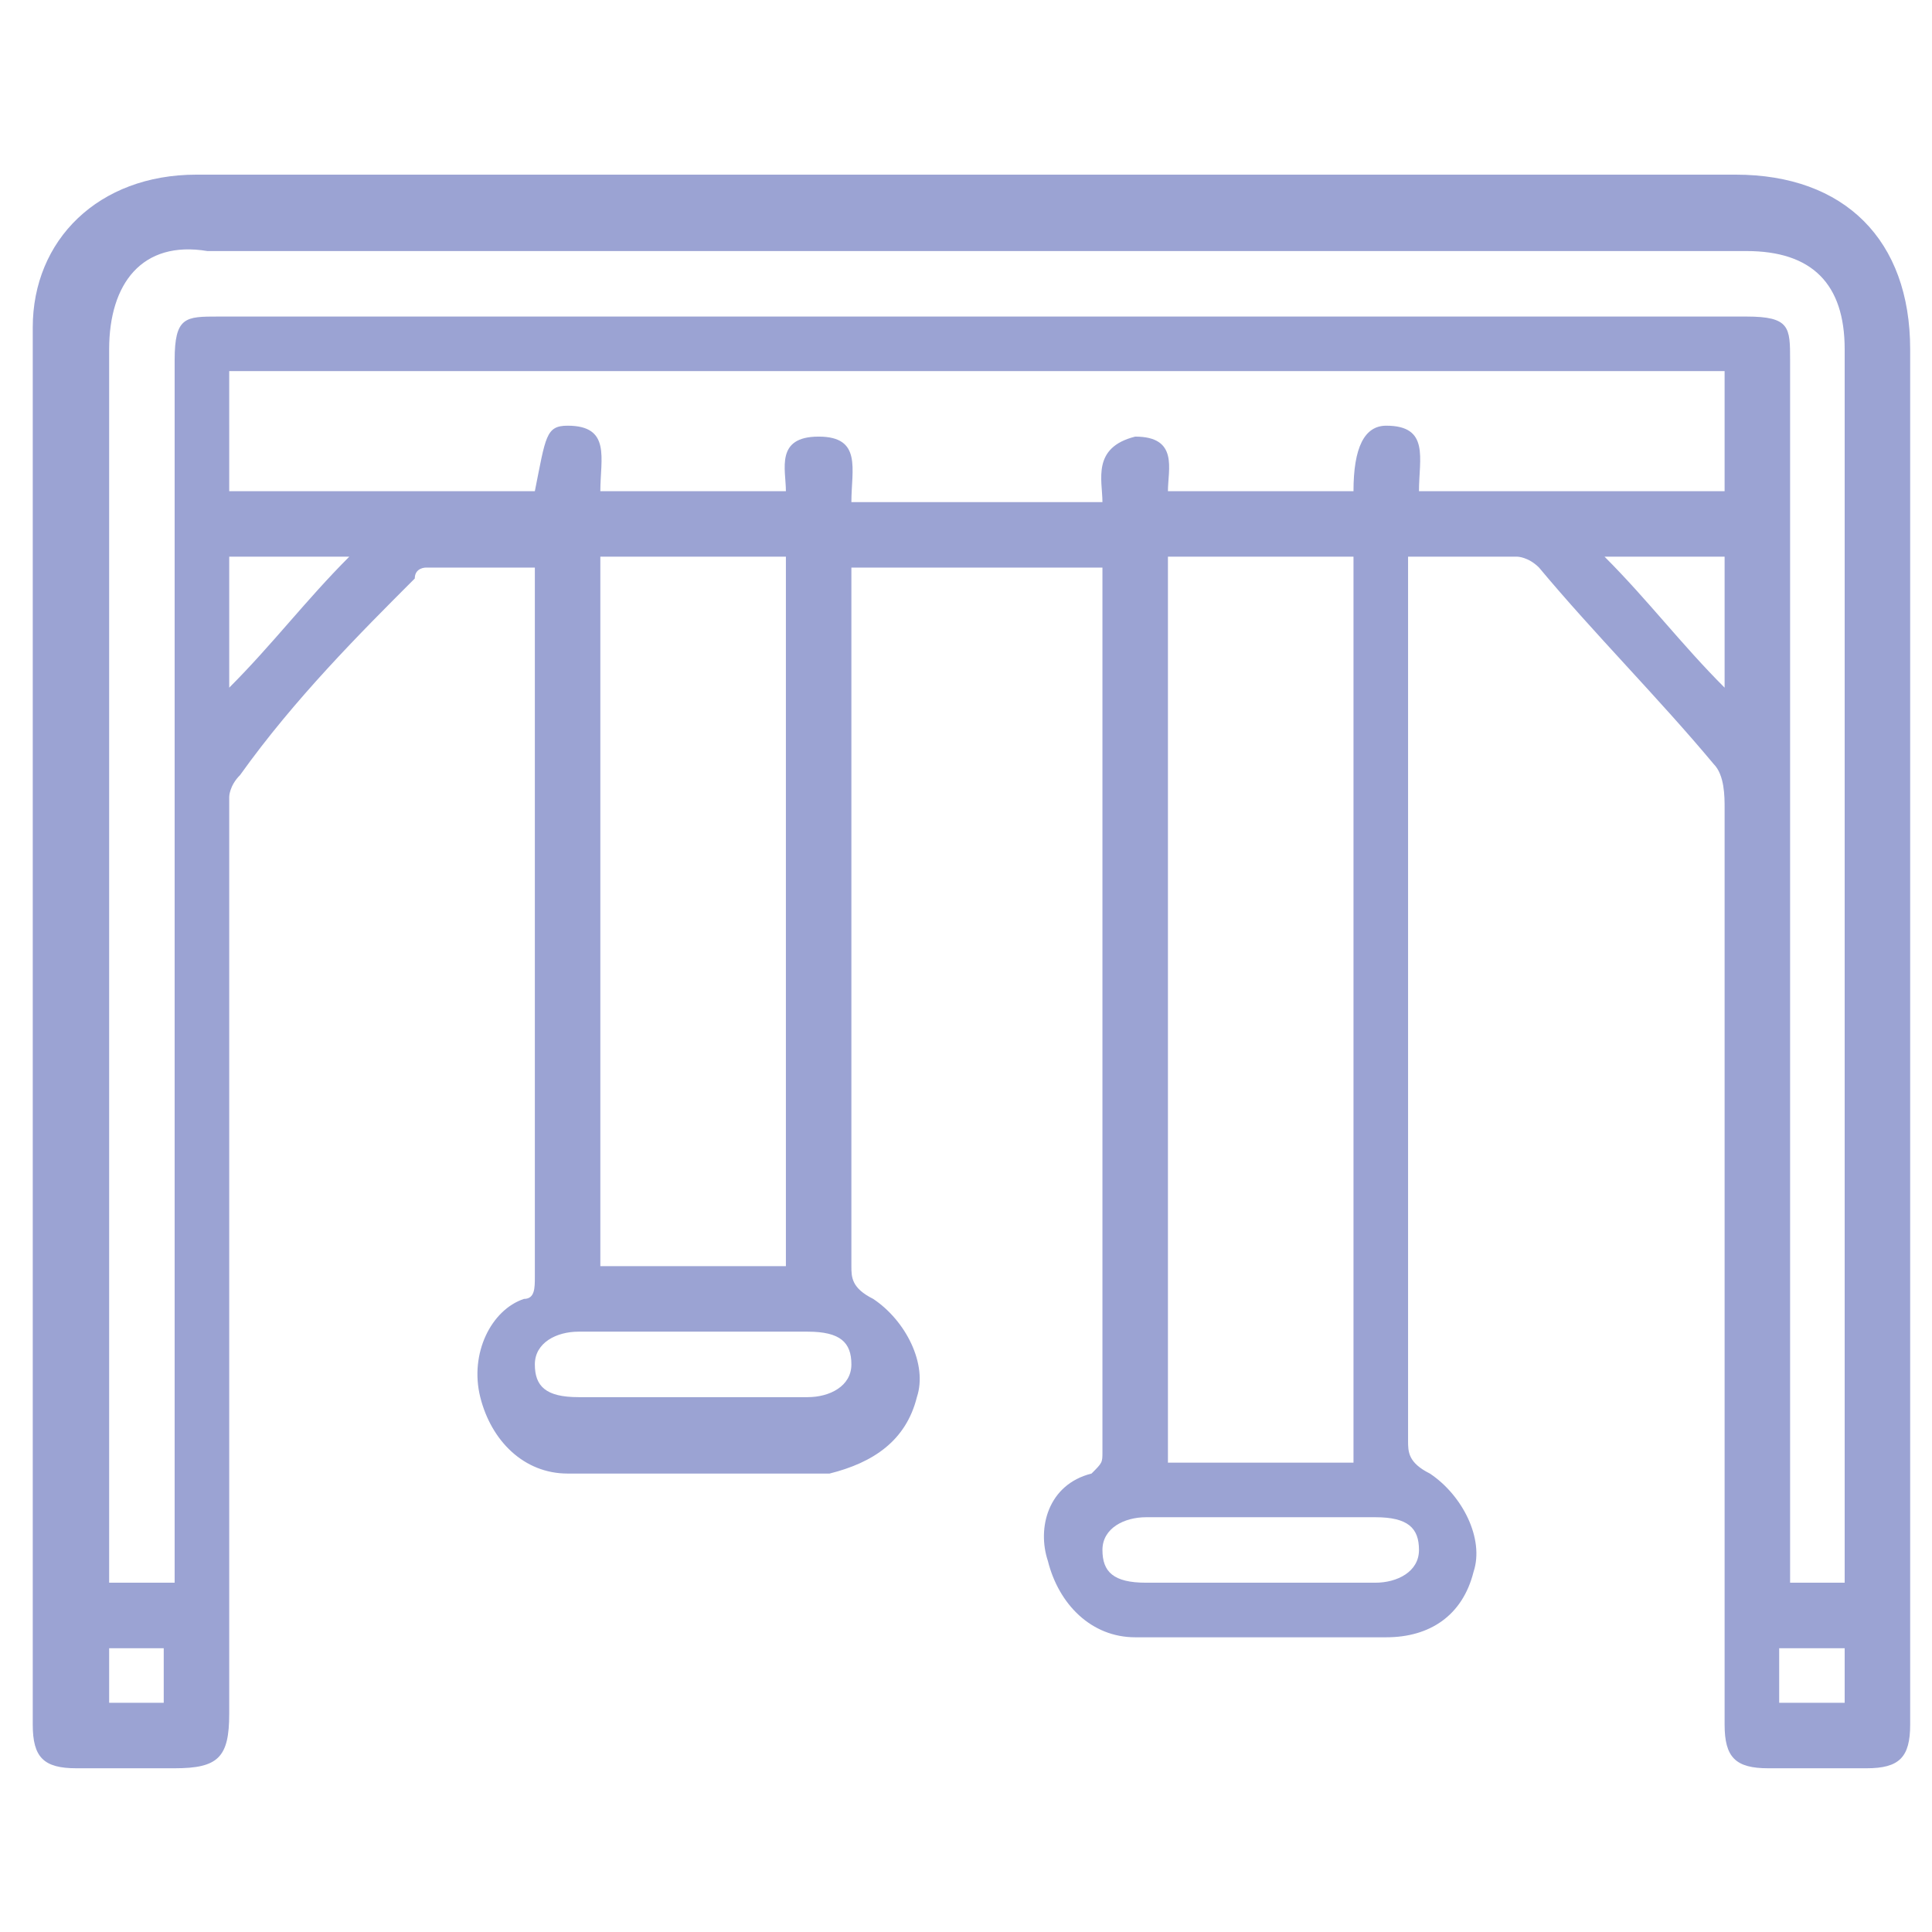 <svg xmlns="http://www.w3.org/2000/svg" xmlns:xlink="http://www.w3.org/1999/xlink" id="Calque_2_00000085217839231807487510000012274559912856878464_" x="0px" y="0px" viewBox="0 0 17.7 17.7" style="enable-background:new 0 0 17.7 17.7;" xml:space="preserve"> <style type="text/css"> .st0{display:none;} .st1{display:inline;fill:#9BA3D3;} .st2{fill:#9BA3D3;} </style> <g class="st0"> <path class="st1" d="M9,8.4c0.8,0,1.6,0.3,2.3,0.9c1,0.9,2,1.9,3,2.8c0.7,0.7,0.9,1.5,0.6,2.5c-0.3,0.9-0.9,1.5-1.9,1.7 c-0.5,0.1-0.9,0-1.3-0.1c-0.6-0.1-1.2-0.3-1.8-0.4c-0.9-0.2-1.8,0-2.7,0.2c-0.5,0.1-1.1,0.3-1.6,0.3c-1.3,0.1-2.4-0.8-2.6-2.1 c-0.1-0.8,0.1-1.6,0.8-2.1c1-0.9,1.9-1.8,2.9-2.7C7.2,8.7,8.1,8.4,9,8.4z M3.5,13.7c0,1.2,0.9,2.1,2,2c0.6-0.1,1.1-0.2,1.7-0.3 c1-0.3,2.1-0.4,3.2-0.2c0.6,0.1,1.3,0.3,1.9,0.4c0.8,0.2,1.6-0.2,2-0.9c0.4-0.7,0.3-1.6-0.3-2.2c-1-1-2-1.9-3.1-2.9 c-1-0.9-2.7-0.9-3.7,0c-1,0.9-2,1.9-3.1,2.9C3.7,12.9,3.5,13.4,3.5,13.7z"></path> <path class="st1" d="M8.4,4.3c0,0.8-0.2,1.6-0.7,2.2C6.9,7.4,5.8,7.4,5,6.5C4.5,5.8,4.3,5,4.3,4.1c0-0.5,0.1-1,0.4-1.5 c0.2-0.3,0.4-0.5,0.6-0.7C6,1.3,6.9,1.4,7.5,1.9C8,2.4,8.3,3.1,8.4,3.8C8.4,4,8.4,4.2,8.4,4.3z M4.9,4.3c0,0.5,0.1,1,0.3,1.5 c0.2,0.4,0.6,0.8,1.1,0.8c0.5,0,0.9-0.3,1.1-0.8c0.5-1,0.5-1.9,0-2.9C7.2,2.4,6.9,2.1,6.4,2.1c-0.5,0-0.9,0.3-1.1,0.8 C5,3.3,4.9,3.8,4.9,4.3z"></path> <path class="st1" d="M13.6,4.3c0,0.8-0.2,1.5-0.7,2.1c-0.8,1-1.9,1-2.7,0C9.6,5.7,9.4,4.9,9.5,4c0-0.4,0.1-0.9,0.4-1.3 c0.1-0.2,0.3-0.4,0.4-0.6c0.7-0.8,1.8-0.8,2.5,0.1c0.4,0.5,0.6,1.1,0.7,1.7C13.5,4,13.6,4.2,13.6,4.3z M13,4.3c0-0.2,0-0.4-0.1-0.7 c-0.1-0.5-0.2-0.9-0.6-1.2c-0.5-0.4-1-0.5-1.5,0c-0.2,0.1-0.3,0.3-0.4,0.5c-0.3,0.7-0.4,1.4-0.3,2.1c0.1,0.5,0.3,1,0.7,1.4 c0.4,0.3,0.8,0.3,1.2,0.1c0.2-0.2,0.4-0.4,0.5-0.6C12.9,5.3,12.9,4.8,13,4.3z"></path> <path class="st1" d="M3.9,8.2c0,0.5-0.1,0.9-0.2,1.2c-0.4,1-1.5,1.2-2.3,0.5C0.9,9.4,0.6,8.7,0.5,8C0.3,7.4,0.4,6.8,0.6,6.2 C1,5.3,2,5,2.8,5.7c0.6,0.5,0.9,1.3,1,2.1C3.9,7.9,3.9,8.1,3.9,8.2z M3.3,8.1c0-0.5-0.3-1.3-0.7-1.8C2.4,6.1,2.1,5.9,1.7,5.9 C1.3,6,1.1,6.4,1,6.7C0.9,7.2,1,7.8,1.1,8.3c0.1,0.5,0.3,1,0.8,1.3c0.5,0.4,1,0.2,1.2-0.3C3.3,9,3.3,8.6,3.3,8.1z"></path> <path class="st1" d="M14,8.3c0-0.9,0.3-1.7,0.8-2.3c0.2-0.2,0.4-0.4,0.6-0.5c0.6-0.3,1.2-0.2,1.6,0.4c0.3,0.4,0.4,1,0.4,1.5 c0,0.9-0.2,1.7-0.9,2.4c-0.6,0.6-1.4,0.8-2,0.3c-0.3-0.3-0.5-0.6-0.6-1C14,8.8,14,8.6,14,8.3z M16.9,7.4c0-0.4-0.1-0.8-0.2-1 c-0.2-0.4-0.6-0.5-1-0.3c-0.2,0.1-0.4,0.3-0.5,0.5c-0.5,0.6-0.6,1.4-0.5,2.2c0,0.2,0.1,0.4,0.2,0.6c0.2,0.5,0.7,0.6,1.2,0.3 c0.2-0.1,0.3-0.3,0.4-0.4C16.8,8.6,16.9,8,16.9,7.4z"></path> </g> <g class="st0"> <path class="st1" d="M17.5,8.9c0,2.5,0,4.9,0,7.4c0,0.8-0.4,1.2-1.2,1.2c-5,0-9.9,0-14.9,0c-0.7,0-1.2-0.4-1.2-1.1 c0-5,0-9.9,0-14.9c0-0.7,0.4-1.1,1.1-1.1c5,0,9.9,0,14.9,0c0.7,0,1.1,0.4,1.1,1.1C17.5,4,17.5,6.4,17.5,8.9z M16.9,8.9 c0-2.5,0-4.9,0-7.4c0-0.4-0.1-0.5-0.5-0.5C11.4,1,6.5,1,1.5,1C1.1,1,1,1.1,1,1.5c0,4.9,0,9.8,0,14.8c0,0.4,0.1,0.5,0.5,0.5 c4.9,0,9.9,0,14.8,0c0.4,0,0.5-0.1,0.5-0.5C16.9,13.9,16.9,11.4,16.9,8.9z"></path> <path class="st1" d="M8.3,11c0,0.1,0,0.2,0,0.3c0,0.9,0,1.8,0,2.7c0,0.3-0.1,0.5-0.4,0.5c-0.6,0-1.2,0-1.9,0 c-0.3,0-0.4-0.1-0.4-0.4c0-3.4,0-6.7,0-10.1c0-0.3,0.1-0.4,0.4-0.4c1.3,0,2.7,0,4,0c2,0,3.6,1.5,3.8,3.5c0.2,1.9-1.2,3.7-3.1,4 c-0.2,0-0.5,0.1-0.7,0.1C9.4,11,8.8,11,8.3,11z M7.6,13.7c0-0.1,0-0.2,0-0.2c0-0.9,0-1.8,0-2.7c0-0.3,0.1-0.4,0.4-0.4 c0.6,0,1.3,0,1.9,0c0.2,0,0.5,0,0.7-0.1c1.6-0.3,2.6-1.8,2.4-3.3c-0.2-1.6-1.5-2.8-3.1-2.8c-1.2,0-2.4,0-3.5,0c-0.1,0-0.1,0-0.2,0 c0,3.2,0,6.4,0,9.6C6.7,13.7,7.1,13.7,7.6,13.7z"></path> <path class="st1" d="M7.6,7.2c0-0.4,0-0.9,0-1.3c0-0.3,0.1-0.4,0.4-0.4c0.7,0,1.3,0,2,0c0.9,0,1.7,0.8,1.7,1.7 c0,0.9-0.8,1.7-1.7,1.7c-0.7,0-1.3,0-2,0c-0.3,0-0.4-0.1-0.4-0.4C7.6,8.1,7.6,7.6,7.6,7.2z M8.3,8.2C8.3,8.2,8.3,8.2,8.3,8.2 c0.6,0,1.1,0,1.7,0c0.6,0,1.1-0.5,1.1-1c0-0.6-0.5-1-1.1-1c-0.5,0-1,0-1.5,0c-0.1,0-0.1,0-0.2,0C8.3,6.9,8.3,7.5,8.3,8.2z"></path> </g> <g class="st0"> <path class="st1" d="M8.3,17.3c-0.2,0-0.3-0.1-0.5-0.1c-1.4-0.3-2.4-1.5-2.5-2.9c-0.1-1.4,0.4-2.4,1.6-3.2C7,11.1,7,11,7,10.9 C7,8,7,5.1,7,2.1c0-0.9,0.4-1.4,1.3-1.6c0,0,0,0,0.1,0c0.1,0,0.2,0,0.3,0c0.1,0,0.1,0,0.2,0.1C9.5,0.7,10,1.3,10,2 c0,2.9,0,5.9,0,8.8c0,0.2,0,0.2,0.2,0.3c1.2,0.7,1.8,2,1.6,3.3c-0.2,1.4-1.3,2.5-2.7,2.7c-0.1,0-0.2,0-0.4,0.1 C8.6,17.3,8.4,17.3,8.3,17.3z M9.4,6.6c0-0.7,0-1.5,0-2.2c0-0.8,0-1.6,0-2.4c0-0.6-0.5-1-1.1-0.9C7.9,1.2,7.6,1.6,7.6,2.1 c0,3,0,6.1,0,9.1c0,0.2-0.1,0.3-0.2,0.4c-1.1,0.5-1.7,1.6-1.5,2.8C6,15.9,7.4,17,8.9,16.7c1.2-0.2,2.1-1.1,2.2-2.4 c0.1-1.1-0.4-2.2-1.5-2.7c-0.2-0.1-0.3-0.2-0.3-0.4C9.4,9.6,9.4,8.1,9.4,6.6z"></path> <path class="st1" d="M11.8,6.5c0.2,0,0.4,0,0.5,0c0.2,0,0.3,0.1,0.3,0.3c0,0.2-0.1,0.3-0.3,0.3c-0.4,0-0.8,0-1.1,0 c-0.2,0-0.3-0.1-0.3-0.3c0-0.2,0.1-0.3,0.3-0.3C11.4,6.5,11.6,6.5,11.8,6.5z"></path> <path class="st1" d="M11.8,5.3c-0.2,0-0.4,0-0.6,0c-0.2,0-0.3-0.1-0.3-0.3c0-0.2,0.1-0.3,0.3-0.3c0.4,0,0.8,0,1.2,0 c0.2,0,0.3,0.1,0.3,0.3c0,0.2-0.1,0.3-0.3,0.3C12.2,5.3,12,5.3,11.8,5.3z"></path> <path class="st1" d="M11.8,8.9c-0.2,0-0.4,0-0.6,0c-0.2,0-0.3-0.1-0.3-0.3c0-0.2,0.1-0.3,0.3-0.3c0.4,0,0.7,0,1.1,0 c0.2,0,0.3,0.1,0.3,0.3c0,0.2-0.1,0.3-0.3,0.3C12.2,8.9,12,8.9,11.8,8.9z"></path> <path class="st1" d="M11.8,10.1c0.2,0,0.4,0,0.6,0c0.2,0,0.3,0.1,0.3,0.2c0,0.2-0.1,0.3-0.3,0.3c-0.4,0-0.8,0-1.2,0 c-0.2,0-0.3-0.2-0.3-0.3c0-0.2,0.1-0.3,0.3-0.3C11.4,10.1,11.6,10.1,11.8,10.1z"></path> <path class="st1" d="M11.8,3.5c-0.2,0-0.4,0-0.6,0c-0.2,0-0.3-0.1-0.3-0.3c0-0.2,0.1-0.3,0.3-0.3c0.4,0,0.8,0,1.2,0 c0.2,0,0.3,0.1,0.3,0.3c0,0.2-0.1,0.3-0.3,0.3C12.2,3.5,12,3.5,11.8,3.5z"></path> <path class="st1" d="M11.8,1.7c-0.2,0-0.4,0-0.6,0c-0.2,0-0.3-0.1-0.3-0.3c0-0.2,0.1-0.3,0.3-0.3c0.4,0,0.8,0,1.2,0 c0.2,0,0.3,0.1,0.3,0.3c0,0.2-0.1,0.3-0.3,0.3C12.2,1.7,12,1.7,11.8,1.7z"></path> <path class="st1" d="M8.8,10.4c0,0.6,0,1.1,0,1.7c0,0.1,0,0.2,0.2,0.2c0.8,0.2,1.3,0.9,1.3,1.7c0,0.8-0.5,1.5-1.3,1.7 C8.1,16,7,15.5,6.8,14.5c-0.3-1,0.3-2,1.2-2.2c0.2,0,0.2-0.1,0.2-0.3c0-1.1,0-2.2,0-3.3c0,0,0-0.1,0-0.1c0-0.1,0.1-0.2,0.3-0.2 c0.1,0,0.3,0.1,0.3,0.2c0,0.1,0,0.3,0,0.4C8.8,9.5,8.8,9.9,8.8,10.4C8.8,10.4,8.8,10.4,8.8,10.4z M9.7,14c0-0.7-0.5-1.2-1.2-1.2 c-0.7,0-1.2,0.5-1.2,1.2c0,0.7,0.5,1.2,1.2,1.2C9.2,15.2,9.7,14.7,9.7,14z"></path> </g> <g class="st0"> <path class="st1" d="M9.9,8.5c0.8,0,1.5,0,2.2,0c0.4,0,0.8,0,1.2,0c0.5,0.1,0.8,0.4,1,0.9c0.5,1.9,1,3.7,1.5,5.6 c0.1,0.3-0.1,0.6-0.4,0.7c-0.8,0.2-1.7-0.2-2-1c-0.4-1.1-0.8-2.1-1.3-3.2c-0.1-0.1-0.1-0.2-0.3-0.2c-1.2,0-2.5,0-3.7,0 c-0.8,0-1.4-0.5-1.6-1.2c0-0.2-0.1-0.3-0.1-0.5c0-1.3,0-2.7,0-4c0-0.8,0.4-1.3,1.2-1.5C8.1,4,8.5,4,8.9,4.2c0.7,0.2,1,0.7,1,1.4 c0,0.9,0,1.8,0,2.7C9.9,8.3,9.9,8.4,9.9,8.5z M15.2,15.1C15.2,15.1,15.2,15,15.2,15.1c-0.5-1.9-1-3.7-1.5-5.5 c-0.1-0.3-0.3-0.5-0.7-0.5c-1.2,0-2.3,0-3.5,0c-0.1,0-0.1,0-0.2,0c0-0.1,0-0.2,0-0.3c0-1.1,0-2.2,0-3.3c0-0.4-0.2-0.6-0.5-0.7 C8.5,4.7,8.2,4.7,7.9,4.7C7.3,4.8,7.1,5,7.1,5.6c0,1.3,0,2.7,0,4c0,0.6,0.4,1,1,1c1.4,0,2.8,0,4.2,0c0.1,0,0.2,0,0.2,0.2 c0.2,0.6,0.4,1.2,0.7,1.7c0.2,0.6,0.5,1.3,0.8,1.9C14.1,15,14.7,15.3,15.2,15.1z"></path> <path class="st1" d="M5.8,6.9c0,0.2,0,0.4,0,0.5c0,0.1-0.1,0.1-0.2,0.1c-1.1,0.5-2,1.3-2.5,2.4c-1.4,2.9,0.4,6.4,3.6,6.9 c2.4,0.4,4.6-0.9,5.5-3.2c0,0,0-0.1,0.1-0.1c0.1,0.3,0.2,0.5,0.3,0.7c0,0.1,0,0.1,0,0.2c-0.9,1.7-2.2,2.7-4.1,3 c-2.8,0.5-5.5-1.4-6.1-4C1.5,10.8,3,7.9,5.6,6.9C5.7,6.9,5.7,6.9,5.8,6.9z"></path> <path class="st1" d="M6.8,2c0-0.9,0.8-1.7,1.7-1.7c0.9,0,1.7,0.8,1.7,1.7c0,0.9-0.8,1.7-1.7,1.7C7.6,3.7,6.8,2.9,6.8,2z M7.4,2 c0,0.6,0.5,1.1,1.1,1.1c0.6,0,1.1-0.5,1.1-1.1c0-0.6-0.5-1.1-1.1-1.1C7.9,0.9,7.4,1.4,7.4,2z"></path> </g> <g> <path class="st2" d="M12.9,5.1c0,0.1,0,0.1,0,0.2c0,2.6,0,5.3,0,7.9c0,0.1,0,0.2,0.2,0.3c0.3,0.2,0.5,0.6,0.4,0.9 c-0.1,0.4-0.4,0.6-0.8,0.6c-0.8,0-1.6,0-2.3,0c-0.4,0-0.7-0.3-0.8-0.7C9.5,14,9.6,13.6,10,13.5c0.1-0.1,0.1-0.1,0.1-0.2 c0-2.7,0-5.3,0-8c0,0,0-0.1,0-0.1c-0.8,0-1.5,0-2.3,0c0,0.1,0,0.1,0,0.2c0,2.1,0,4.1,0,6.2c0,0.1,0,0.2,0.2,0.3 c0.3,0.2,0.5,0.6,0.4,0.9c-0.1,0.4-0.4,0.6-0.8,0.7c-0.8,0-1.6,0-2.4,0c-0.4,0-0.7-0.3-0.8-0.7c-0.1-0.4,0.1-0.8,0.4-0.9 c0.1,0,0.1-0.1,0.1-0.2c0-2.1,0-4.3,0-6.4c0,0,0,0,0-0.1c-0.3,0-0.6,0-1,0c0,0-0.1,0-0.1,0.1C3.3,5.8,2.7,6.4,2.2,7.1 C2.1,7.2,2.1,7.3,2.1,7.3c0,2.8,0,5.6,0,8.4c0,0.4-0.1,0.5-0.5,0.5c-0.3,0-0.6,0-0.9,0c-0.3,0-0.4-0.1-0.4-0.4c0-4.3,0-8.5,0-12.8 c0-0.8,0.6-1.4,1.5-1.4c4.4,0,8.8,0,13.2,0c0.3,0,0.6,0,0.9,0c1,0,1.6,0.6,1.6,1.6c0,3.4,0,6.8,0,10.2c0,0.8,0,1.6,0,2.4 c0,0.3-0.1,0.4-0.4,0.4c-0.3,0-0.6,0-0.9,0c-0.3,0-0.4-0.1-0.4-0.4c0-2.8,0-5.6,0-8.4c0-0.1,0-0.3-0.1-0.4 c-0.5-0.6-1.1-1.2-1.6-1.8c-0.1-0.1-0.2-0.1-0.2-0.1C13.5,5.1,13.2,5.1,12.9,5.1z M16.9,14.5c0-0.1,0-0.1,0-0.2c0-3.7,0-7.4,0-11.1 c0-0.6-0.3-0.9-0.9-0.9c-4.7,0-9.4,0-14.1,0C1.3,2.2,1,2.6,1,3.2c0,3.7,0,7.4,0,11.1c0,0.1,0,0.1,0,0.2c0.2,0,0.4,0,0.6,0 c0-0.1,0-0.2,0-0.3c0-3.6,0-7.3,0-10.9c0-0.4,0.1-0.4,0.4-0.4c4.7,0,9.3,0,14,0c0.4,0,0.4,0.1,0.4,0.4c0,3.7,0,7.4,0,11 c0,0.1,0,0.2,0,0.2C16.6,14.5,16.7,14.5,16.9,14.5z M2.1,4.5c1,0,1.9,0,2.8,0C5,4,5,3.9,5.2,3.9c0.4,0,0.3,0.3,0.3,0.6 c0.6,0,1.1,0,1.7,0c0-0.2-0.1-0.5,0.3-0.5c0.4,0,0.3,0.3,0.3,0.6c0.8,0,1.5,0,2.3,0c0-0.2-0.1-0.5,0.3-0.6c0.4,0,0.3,0.3,0.3,0.5 c0.6,0,1.1,0,1.7,0c0-0.4,0.1-0.6,0.3-0.6c0.4,0,0.3,0.3,0.3,0.6c1,0,1.9,0,2.8,0c0-0.4,0-0.8,0-1.1c-4.6,0-9.1,0-13.7,0 C2.1,3.7,2.1,4.1,2.1,4.5z M10.7,5.1c0,2.8,0,5.5,0,8.3c0.6,0,1.1,0,1.7,0c0-2.8,0-5.5,0-8.3C11.8,5.1,11.2,5.1,10.7,5.1z M7.2,11.6c0-2.2,0-4.4,0-6.5c-0.6,0-1.1,0-1.7,0c0,2.2,0,4.4,0,6.5C6.1,11.6,6.7,11.6,7.2,11.6z M6.4,12.2c-0.4,0-0.7,0-1.1,0 c-0.2,0-0.4,0.1-0.4,0.3c0,0.2,0.1,0.3,0.4,0.3c0.7,0,1.4,0,2.1,0c0.2,0,0.4-0.1,0.4-0.3c0-0.2-0.1-0.3-0.4-0.3 C7.1,12.2,6.7,12.2,6.4,12.2z M11.5,14.5c0.4,0,0.7,0,1.1,0c0.2,0,0.4-0.1,0.4-0.3c0-0.2-0.1-0.3-0.4-0.3c-0.7,0-1.4,0-2.1,0 c-0.2,0-0.4,0.1-0.4,0.3c0,0.2,0.1,0.3,0.4,0.3C10.8,14.5,11.2,14.5,11.5,14.5z M3.2,5.1c-0.4,0-0.7,0-1.1,0c0,0.4,0,0.8,0,1.2 C2.5,5.9,2.8,5.5,3.2,5.1z M15.8,6.3c0-0.4,0-0.8,0-1.2c-0.4,0-0.7,0-1.1,0C15.1,5.5,15.4,5.9,15.8,6.3z M1.5,15.6 c0-0.2,0-0.4,0-0.5c-0.2,0-0.4,0-0.5,0c0,0.2,0,0.4,0,0.5C1.2,15.6,1.3,15.6,1.5,15.6z M16.9,15.1c-0.2,0-0.4,0-0.6,0 c0,0.2,0,0.4,0,0.5c0.2,0,0.4,0,0.6,0C16.9,15.4,16.9,15.3,16.9,15.1z"></path> </g> </svg>